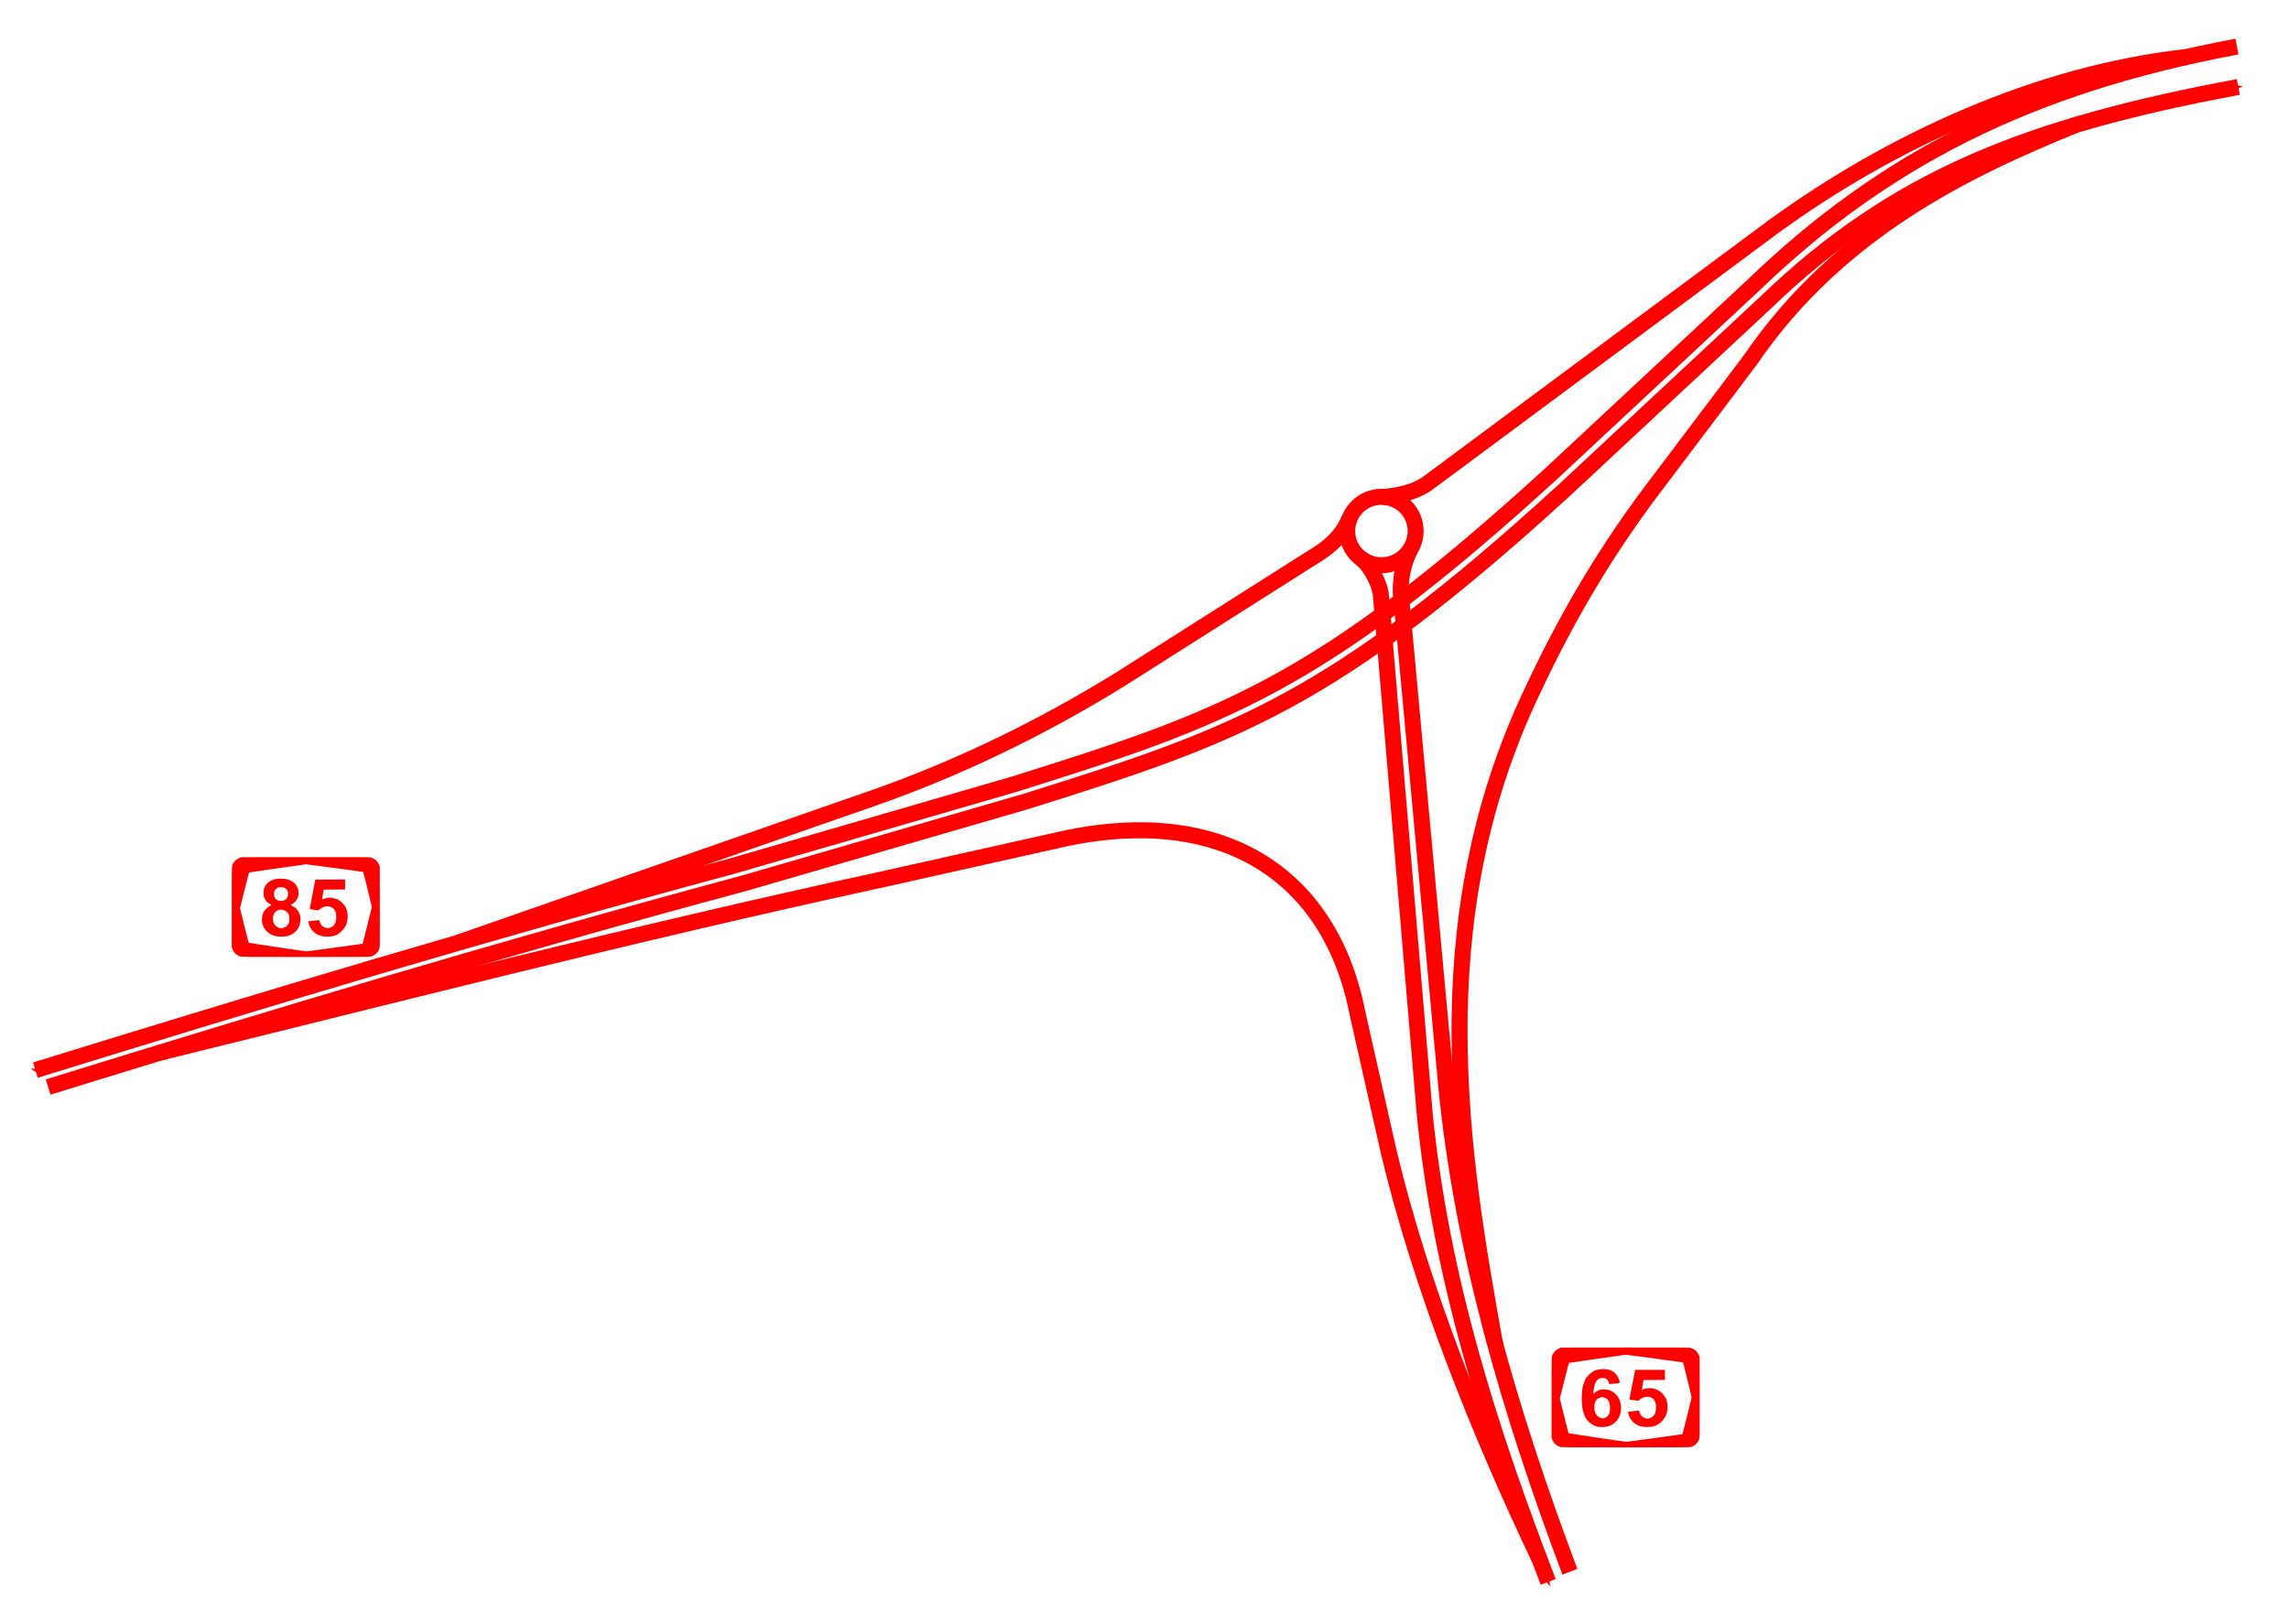 <?xml version="1.0" encoding="UTF-8" standalone="no"?>
<!-- Created with Inkscape (http://www.inkscape.org/) -->

<svg
   xmlns:dc="http://purl.org/dc/elements/1.1/"
   xmlns:cc="http://creativecommons.org/ns#"
   xmlns:rdf="http://www.w3.org/1999/02/22-rdf-syntax-ns#"
   xmlns:svg="http://www.w3.org/2000/svg"
   xmlns="http://www.w3.org/2000/svg"
   xmlns:sodipodi="http://sodipodi.sourceforge.net/DTD/sodipodi-0.dtd"
   xmlns:inkscape="http://www.inkscape.org/namespaces/inkscape"
   width="210mm"
   height="149mm"
   viewBox="0 0 210 149"
   version="1.1"
   id="svg4729"
   inkscape:version="0.92.2 (5c3e80d, 2017-08-06)"
   sodipodi:docname="מחלף נחל עמוד.svg">
  <defs
     id="defs4723">
    <marker
       inkscape:stockid="Arrow1Sstart"
       orient="auto"
       refY="0.0"
       refX="0.0"
       id="Arrow1Sstart"
       style="overflow:visible"
       inkscape:isstock="true">
      <path
         id="path880"
         d="M 0.0,0.0 L 5.0,-5.0 L -12.5,0.0 L 5.0,5.0 L 0.0,0.0 z "
         style="fill-rule:evenodd;stroke:#ff0000;stroke-width:1pt;stroke-opacity:1;fill:#ff0000;fill-opacity:1"
         transform="scale(0.2) translate(6,0)" />
    </marker>
    <marker
       inkscape:stockid="Arrow1Send"
       orient="auto"
       refY="0.0"
       refX="0.0"
       id="marker5345"
       style="overflow:visible;"
       inkscape:isstock="true">
      <path
         id="path5343"
         d="M 0.0,0.0 L 5.0,-5.0 L -12.5,0.0 L 5.0,5.0 L 0.0,0.0 z "
         style="fill-rule:evenodd;stroke:#ff0000;stroke-width:1pt;stroke-opacity:1;fill:#ff0000;fill-opacity:1"
         transform="scale(0.2) rotate(180) translate(6,0)" />
    </marker>
    <marker
       inkscape:stockid="Arrow1Send"
       orient="auto"
       refY="0.0"
       refX="0.0"
       id="Arrow1Send"
       style="overflow:visible;"
       inkscape:isstock="true">
      <path
         id="path883"
         d="M 0.0,0.0 L 5.0,-5.0 L -12.5,0.0 L 5.0,5.0 L 0.0,0.0 z "
         style="fill-rule:evenodd;stroke:#ff0000;stroke-width:1pt;stroke-opacity:1;fill:#ff0000;fill-opacity:1"
         transform="scale(0.2) rotate(180) translate(6,0)" />
    </marker>
  </defs>
  <sodipodi:namedview
     id="base"
     pagecolor="#ffffff"
     bordercolor="#666666"
     borderopacity="1.0"
     inkscape:pageopacity="0.0"
     inkscape:pageshadow="2"
     inkscape:zoom="0.98994949"
     inkscape:cx="285.95884"
     inkscape:cy="292.48702"
     inkscape:document-units="mm"
     inkscape:current-layer="layer1"
     showgrid="false"
     inkscape:window-width="1920"
     inkscape:window-height="1001"
     inkscape:window-x="-9"
     inkscape:window-y="-9"
     inkscape:window-maximized="1" />
  <g
     inkscape:label="Layer 1"
     inkscape:groupmode="layer"
     id="layer1"
     transform="translate(0,-148)">
    <circle
       style="opacity:1;fill:none;fill-opacity:1;stroke:#ff0000;stroke-width:1.468;stroke-linejoin:round;stroke-miterlimit:4;stroke-dasharray:none;stroke-dashoffset:0;stroke-opacity:1"
       id="path5285"
       cx="126.736"
       cy="196.728"
       r="3.139" />
    <path
       style="fill:none;stroke:#ff0000;stroke-width:1.468;stroke-linecap:butt;stroke-linejoin:miter;stroke-miterlimit:4;stroke-dasharray:none;stroke-opacity:1;marker-end:url(#Arrow1Send)"
       d="m 124.945,199.305 c 0.856,0.703 1.673,2.371 1.742,3.308 l 4.022,47.623 c 1.515,15.177 6.048,29.217 11.329,42.915"
       id="path5287"
       inkscape:connector-curvature="0"
       sodipodi:nodetypes="cccc" />
    <path
       style="fill:none;stroke:#ff0000;stroke-width:1.468;stroke-linecap:butt;stroke-linejoin:miter;stroke-miterlimit:4;stroke-dasharray:none;stroke-opacity:1"
       d="m 129.405,198.392 c -0.627,1.136 -0.964,2.783 -0.891,4.048 l 4.157,45.099 c 1.479,15.125 5.78,29.858 11.353,44.68"
       id="path5289"
       inkscape:connector-curvature="0"
       sodipodi:nodetypes="cccc" />
    <path
       style="fill:none;stroke:#ff0000;stroke-width:1.468;stroke-linecap:butt;stroke-linejoin:miter;stroke-miterlimit:4;stroke-dasharray:none;stroke-opacity:1;marker-start:url(#Arrow1Sstart)"
       d="m 3.248,246.19 c 21.039,-6.499 41.303,-12.63 63.95,-18.727 l 25.802,-7.491 c 19.187,-6.021 28.006,-9.036 49.385,-28.577 l 18.45,-17.201 c 11.875,-11.447 25.187,-18.338 44.391,-21.918"
       id="path5291"
       inkscape:connector-curvature="0"
       sodipodi:nodetypes="cccccc" />
    <path
       sodipodi:nodetypes="cccccc"
       inkscape:connector-curvature="0"
       id="path5293"
       d="M 4.413,247.744 C 25.452,241.245 45.715,235.113 68.363,229.017 l 25.802,-7.491 c 19.187,-6.021 28.006,-9.036 49.385,-28.577 l 18.45,-17.201 c 11.875,-11.447 24.147,-16.188 43.35,-19.768"
       style="fill:none;stroke:#ff0000;stroke-width:1.468;stroke-linecap:butt;stroke-linejoin:miter;stroke-miterlimit:4;stroke-dasharray:none;stroke-opacity:1;marker-end:url(#marker5345)" />
    <path
       style="fill:none;stroke:#ff0000;stroke-width:1.468;stroke-linecap:butt;stroke-linejoin:miter;stroke-miterlimit:4;stroke-dasharray:none;stroke-opacity:1"
       d="m 123.806,195.599 c -0.696,1.549 -1.642,2.529 -3.756,3.772 l -17.271,10.959 c -7.229,4.468 -15.085,8.298 -23.236,11.098 l -37.524,13.074"
       id="path5295"
       inkscape:connector-curvature="0"
       sodipodi:nodetypes="ccccc" />
    <path
       style="fill:none;stroke:#ff0000;stroke-width:1.468;stroke-linecap:butt;stroke-linejoin:miter;stroke-miterlimit:4;stroke-dasharray:none;stroke-opacity:1"
       d="m 14.588,244.612 c 21.852,-5.374 43.248,-10.894 66.274,-15.901 l 17.063,-3.815 c 13.852,-2.861 24.075,2.959 26.634,16.161 l 2.844,12.624 c 2.968,12.487 8.335,25.834 13.838,37.388"
       id="path5297"
       inkscape:connector-curvature="0"
       sodipodi:nodetypes="cccccc" />
    <path
       style="fill:none;stroke:#ff0000;stroke-width:1.468;stroke-linecap:butt;stroke-linejoin:miter;stroke-miterlimit:4;stroke-dasharray:none;stroke-opacity:1"
       d="m 137.146,271.24 c -3.017,-16.93 -6.776,-38.373 3.421,-59.798 3.203,-6.837 6.82,-13.072 11.869,-19.618 l 8.142,-10.79 c 8.133,-11.917 19.952,-17.544 29.841,-21.564"
       id="path5299"
       inkscape:connector-curvature="0"
       sodipodi:nodetypes="ccccc" />
    <path
       style="fill:none;stroke:#ff0000;stroke-width:1.468;stroke-linecap:butt;stroke-linejoin:miter;stroke-miterlimit:4;stroke-dasharray:none;stroke-opacity:1"
       d="m 126.811,193.61 c 1.507,-0.129 3.101,-0.441 4.339,-1.394 l 31.585,-23.444 c 10.64,-7.729 24.125,-14.034 37.912,-15.547"
       id="path5301"
       inkscape:connector-curvature="0"
       sodipodi:nodetypes="cccc" />
    <path
       style="fill:#ff0000;stroke-width:0.028"
       d="m 143.096,280.755 c -0.302,-0.097 -0.558,-0.343 -0.685,-0.658 l -0.065,-0.161 v -3.695 c 0,-4.114 -0.015,-3.794 0.193,-4.107 0.117,-0.176 0.309,-0.329 0.523,-0.417 l 0.145,-0.059 5.832,-0.007 c 3.835,-0.005 5.884,0.002 5.983,0.021 0.365,0.068 0.639,0.274 0.803,0.605 l 0.105,0.212 0.007,3.682 c 0.007,3.631 0.006,3.685 -0.049,3.868 -0.109,0.358 -0.397,0.637 -0.757,0.733 -0.123,0.033 -1.066,0.039 -6.007,0.038 -5.707,-8e-4 -5.866,-0.002 -6.028,-0.055 z m 8.736,-0.806 c 1.383,-0.188 2.518,-0.345 2.524,-0.349 0.02,-0.015 0.836,-3.305 0.836,-3.372 -2.1e-4,-0.077 -0.759,-3.187 -0.784,-3.212 -0.02,-0.02 -5.114,-0.705 -5.247,-0.705 -0.086,-2.1e-4 -4.954,0.695 -5.166,0.738 -0.072,0.015 -0.079,0.037 -0.482,1.65 l -0.409,1.636 0.391,1.576 c 0.215,0.867 0.401,1.585 0.413,1.596 0.031,0.029 5.228,0.801 5.327,0.791 0.046,-0.005 1.215,-0.162 2.597,-0.35 z m -5.271,-1.041 c -0.366,-0.079 -0.795,-0.368 -1.011,-0.68 -0.314,-0.453 -0.467,-1.211 -0.432,-2.139 0.025,-0.666 0.108,-1.061 0.306,-1.472 0.09,-0.188 0.16,-0.282 0.337,-0.459 0.356,-0.355 0.695,-0.503 1.21,-0.531 0.698,-0.038 1.229,0.238 1.479,0.768 0.108,0.228 0.176,0.469 0.141,0.499 -0.027,0.024 -0.924,0.116 -0.953,0.098 -0.011,-0.007 -0.028,-0.061 -0.038,-0.12 -0.023,-0.142 -0.153,-0.317 -0.286,-0.383 -0.146,-0.072 -0.43,-0.072 -0.576,0 -0.237,0.117 -0.397,0.361 -0.476,0.724 -0.045,0.209 -0.1,0.66 -0.082,0.678 0.006,0.006 0.06,-0.033 0.119,-0.087 0.268,-0.242 0.569,-0.343 0.95,-0.318 0.296,0.019 0.513,0.094 0.759,0.261 0.457,0.312 0.712,0.825 0.712,1.435 0,0.737 -0.332,1.305 -0.934,1.598 -0.332,0.162 -0.829,0.213 -1.226,0.127 z m 0.647,-0.794 c 0.178,-0.045 0.356,-0.212 0.433,-0.407 0.085,-0.216 0.092,-0.743 0.013,-0.984 -0.139,-0.425 -0.571,-0.632 -0.949,-0.456 -0.294,0.137 -0.436,0.415 -0.434,0.851 0.002,0.518 0.197,0.85 0.58,0.987 0.131,0.047 0.2,0.049 0.357,0.009 z m 3.454,0.797 c -0.522,-0.109 -0.941,-0.422 -1.147,-0.858 -0.09,-0.19 -0.176,-0.48 -0.15,-0.506 0.006,-0.006 0.199,-0.031 0.427,-0.054 0.228,-0.023 0.452,-0.047 0.499,-0.053 0.081,-0.011 0.086,-0.006 0.117,0.126 0.087,0.366 0.462,0.64 0.818,0.598 0.248,-0.029 0.49,-0.207 0.6,-0.442 0.09,-0.191 0.131,-0.553 0.093,-0.811 -0.064,-0.428 -0.273,-0.667 -0.643,-0.733 -0.285,-0.051 -0.605,0.046 -0.854,0.259 l -0.116,0.099 -0.41,-0.057 c -0.225,-0.031 -0.411,-0.057 -0.412,-0.057 -0.002,0 0.117,-0.613 0.263,-1.361 l 0.265,-1.361 h 1.368 1.368 v 0.458 0.458 l -0.979,0.007 -0.979,0.007 -0.06,0.306 c -0.033,0.168 -0.069,0.371 -0.08,0.45 l -0.019,0.145 0.163,-0.057 c 0.276,-0.097 0.598,-0.124 0.855,-0.071 0.35,0.072 0.599,0.206 0.849,0.457 0.346,0.348 0.483,0.698 0.485,1.243 0.002,0.528 -0.149,0.917 -0.5,1.289 -0.226,0.24 -0.416,0.365 -0.71,0.467 -0.169,0.059 -0.266,0.072 -0.565,0.08 -0.236,0.006 -0.425,-0.004 -0.545,-0.029 z"
       id="path5427"
       inkscape:connector-curvature="0" />
    <path
       style="fill:#ff0000;stroke-width:0.028"
       d="m 22.01,235.754 c -0.302,-0.097 -0.558,-0.343 -0.685,-0.658 l -0.065,-0.161 v -3.695 c 0,-4.114 -0.015,-3.794 0.193,-4.107 0.117,-0.176 0.309,-0.329 0.523,-0.417 l 0.145,-0.059 5.832,-0.007 c 3.835,-0.005 5.884,0.002 5.983,0.021 0.365,0.068 0.639,0.274 0.803,0.605 l 0.105,0.212 0.007,3.682 c 0.007,3.631 0.007,3.685 -0.049,3.868 -0.109,0.358 -0.397,0.637 -0.757,0.733 -0.123,0.033 -1.066,0.039 -6.007,0.038 -5.707,-8.1e-4 -5.866,-0.002 -6.028,-0.055 z m 8.736,-0.806 c 1.383,-0.188 2.518,-0.345 2.524,-0.349 0.02,-0.015 0.836,-3.305 0.836,-3.372 -2.1e-4,-0.077 -0.759,-3.187 -0.784,-3.212 -0.02,-0.02 -5.114,-0.705 -5.247,-0.705 -0.086,-2.1e-4 -4.954,0.695 -5.166,0.738 -0.072,0.015 -0.079,0.037 -0.482,1.65 l -0.409,1.636 0.391,1.576 c 0.215,0.867 0.401,1.585 0.413,1.596 0.031,0.029 5.228,0.801 5.327,0.791 0.046,-0.005 1.215,-0.162 2.597,-0.35 z m -5.351,-1.029 c -0.676,-0.113 -1.203,-0.583 -1.331,-1.187 -0.078,-0.367 -0.023,-0.776 0.143,-1.074 0.109,-0.195 0.357,-0.434 0.545,-0.526 0.088,-0.043 0.16,-0.082 0.16,-0.086 0,-0.004 -0.069,-0.047 -0.153,-0.095 -0.235,-0.133 -0.365,-0.266 -0.475,-0.489 -0.083,-0.168 -0.102,-0.241 -0.114,-0.434 -0.041,-0.656 0.34,-1.158 1.022,-1.347 0.247,-0.069 0.911,-0.07 1.159,-0.002 0.714,0.194 1.121,0.766 1.029,1.442 -0.048,0.353 -0.29,0.695 -0.605,0.855 l -0.122,0.062 0.192,0.101 c 0.55,0.29 0.81,0.843 0.7,1.494 -0.06,0.357 -0.177,0.587 -0.422,0.833 -0.231,0.232 -0.495,0.372 -0.828,0.44 -0.228,0.046 -0.664,0.053 -0.901,0.013 z m 0.617,-0.788 c 0.193,-0.057 0.349,-0.182 0.444,-0.354 0.077,-0.139 0.082,-0.165 0.082,-0.467 0,-0.275 -0.008,-0.335 -0.06,-0.431 -0.196,-0.362 -0.643,-0.511 -1.019,-0.339 -0.307,0.14 -0.472,0.515 -0.407,0.923 0.035,0.222 0.101,0.358 0.227,0.473 0.15,0.137 0.186,0.159 0.323,0.196 0.174,0.047 0.247,0.046 0.41,-0.002 z m 0.133,-2.553 c 0.177,-0.104 0.272,-0.273 0.288,-0.513 0.017,-0.253 -0.081,-0.452 -0.282,-0.574 -0.122,-0.075 -0.161,-0.084 -0.361,-0.084 -0.188,0 -0.245,0.011 -0.348,0.07 -0.184,0.103 -0.282,0.259 -0.299,0.476 -0.026,0.328 0.078,0.53 0.338,0.655 0.193,0.092 0.478,0.08 0.664,-0.03 z m 3.506,3.342 c -0.668,-0.112 -1.19,-0.58 -1.334,-1.194 -0.023,-0.097 -0.037,-0.181 -0.031,-0.186 0.005,-0.006 0.189,-0.028 0.409,-0.049 0.219,-0.022 0.444,-0.046 0.5,-0.054 0.095,-0.013 0.102,-0.009 0.118,0.076 0.058,0.294 0.28,0.538 0.564,0.621 0.335,0.097 0.707,-0.082 0.864,-0.415 0.125,-0.265 0.144,-0.738 0.043,-1.038 -0.126,-0.375 -0.503,-0.581 -0.921,-0.504 -0.19,0.035 -0.311,0.094 -0.502,0.246 l -0.145,0.115 -0.393,-0.057 c -0.216,-0.032 -0.398,-0.063 -0.405,-0.07 -0.007,-0.006 0.106,-0.616 0.249,-1.354 l 0.262,-1.342 1.367,-0.007 1.367,-0.007 v 0.458 0.458 l -0.979,0.007 -0.979,0.007 -0.081,0.438 c -0.044,0.241 -0.074,0.445 -0.066,0.453 0.008,0.008 0.051,-0.003 0.095,-0.026 0.1,-0.052 0.47,-0.129 0.616,-0.129 0.197,0 0.52,0.077 0.71,0.17 0.227,0.111 0.517,0.371 0.66,0.592 0.176,0.273 0.252,0.553 0.254,0.947 0.004,0.585 -0.142,0.952 -0.537,1.349 -0.274,0.276 -0.518,0.411 -0.867,0.482 -0.226,0.046 -0.61,0.052 -0.839,0.014 z"
       id="path5425"
       inkscape:connector-curvature="0" />
  </g>
</svg>
